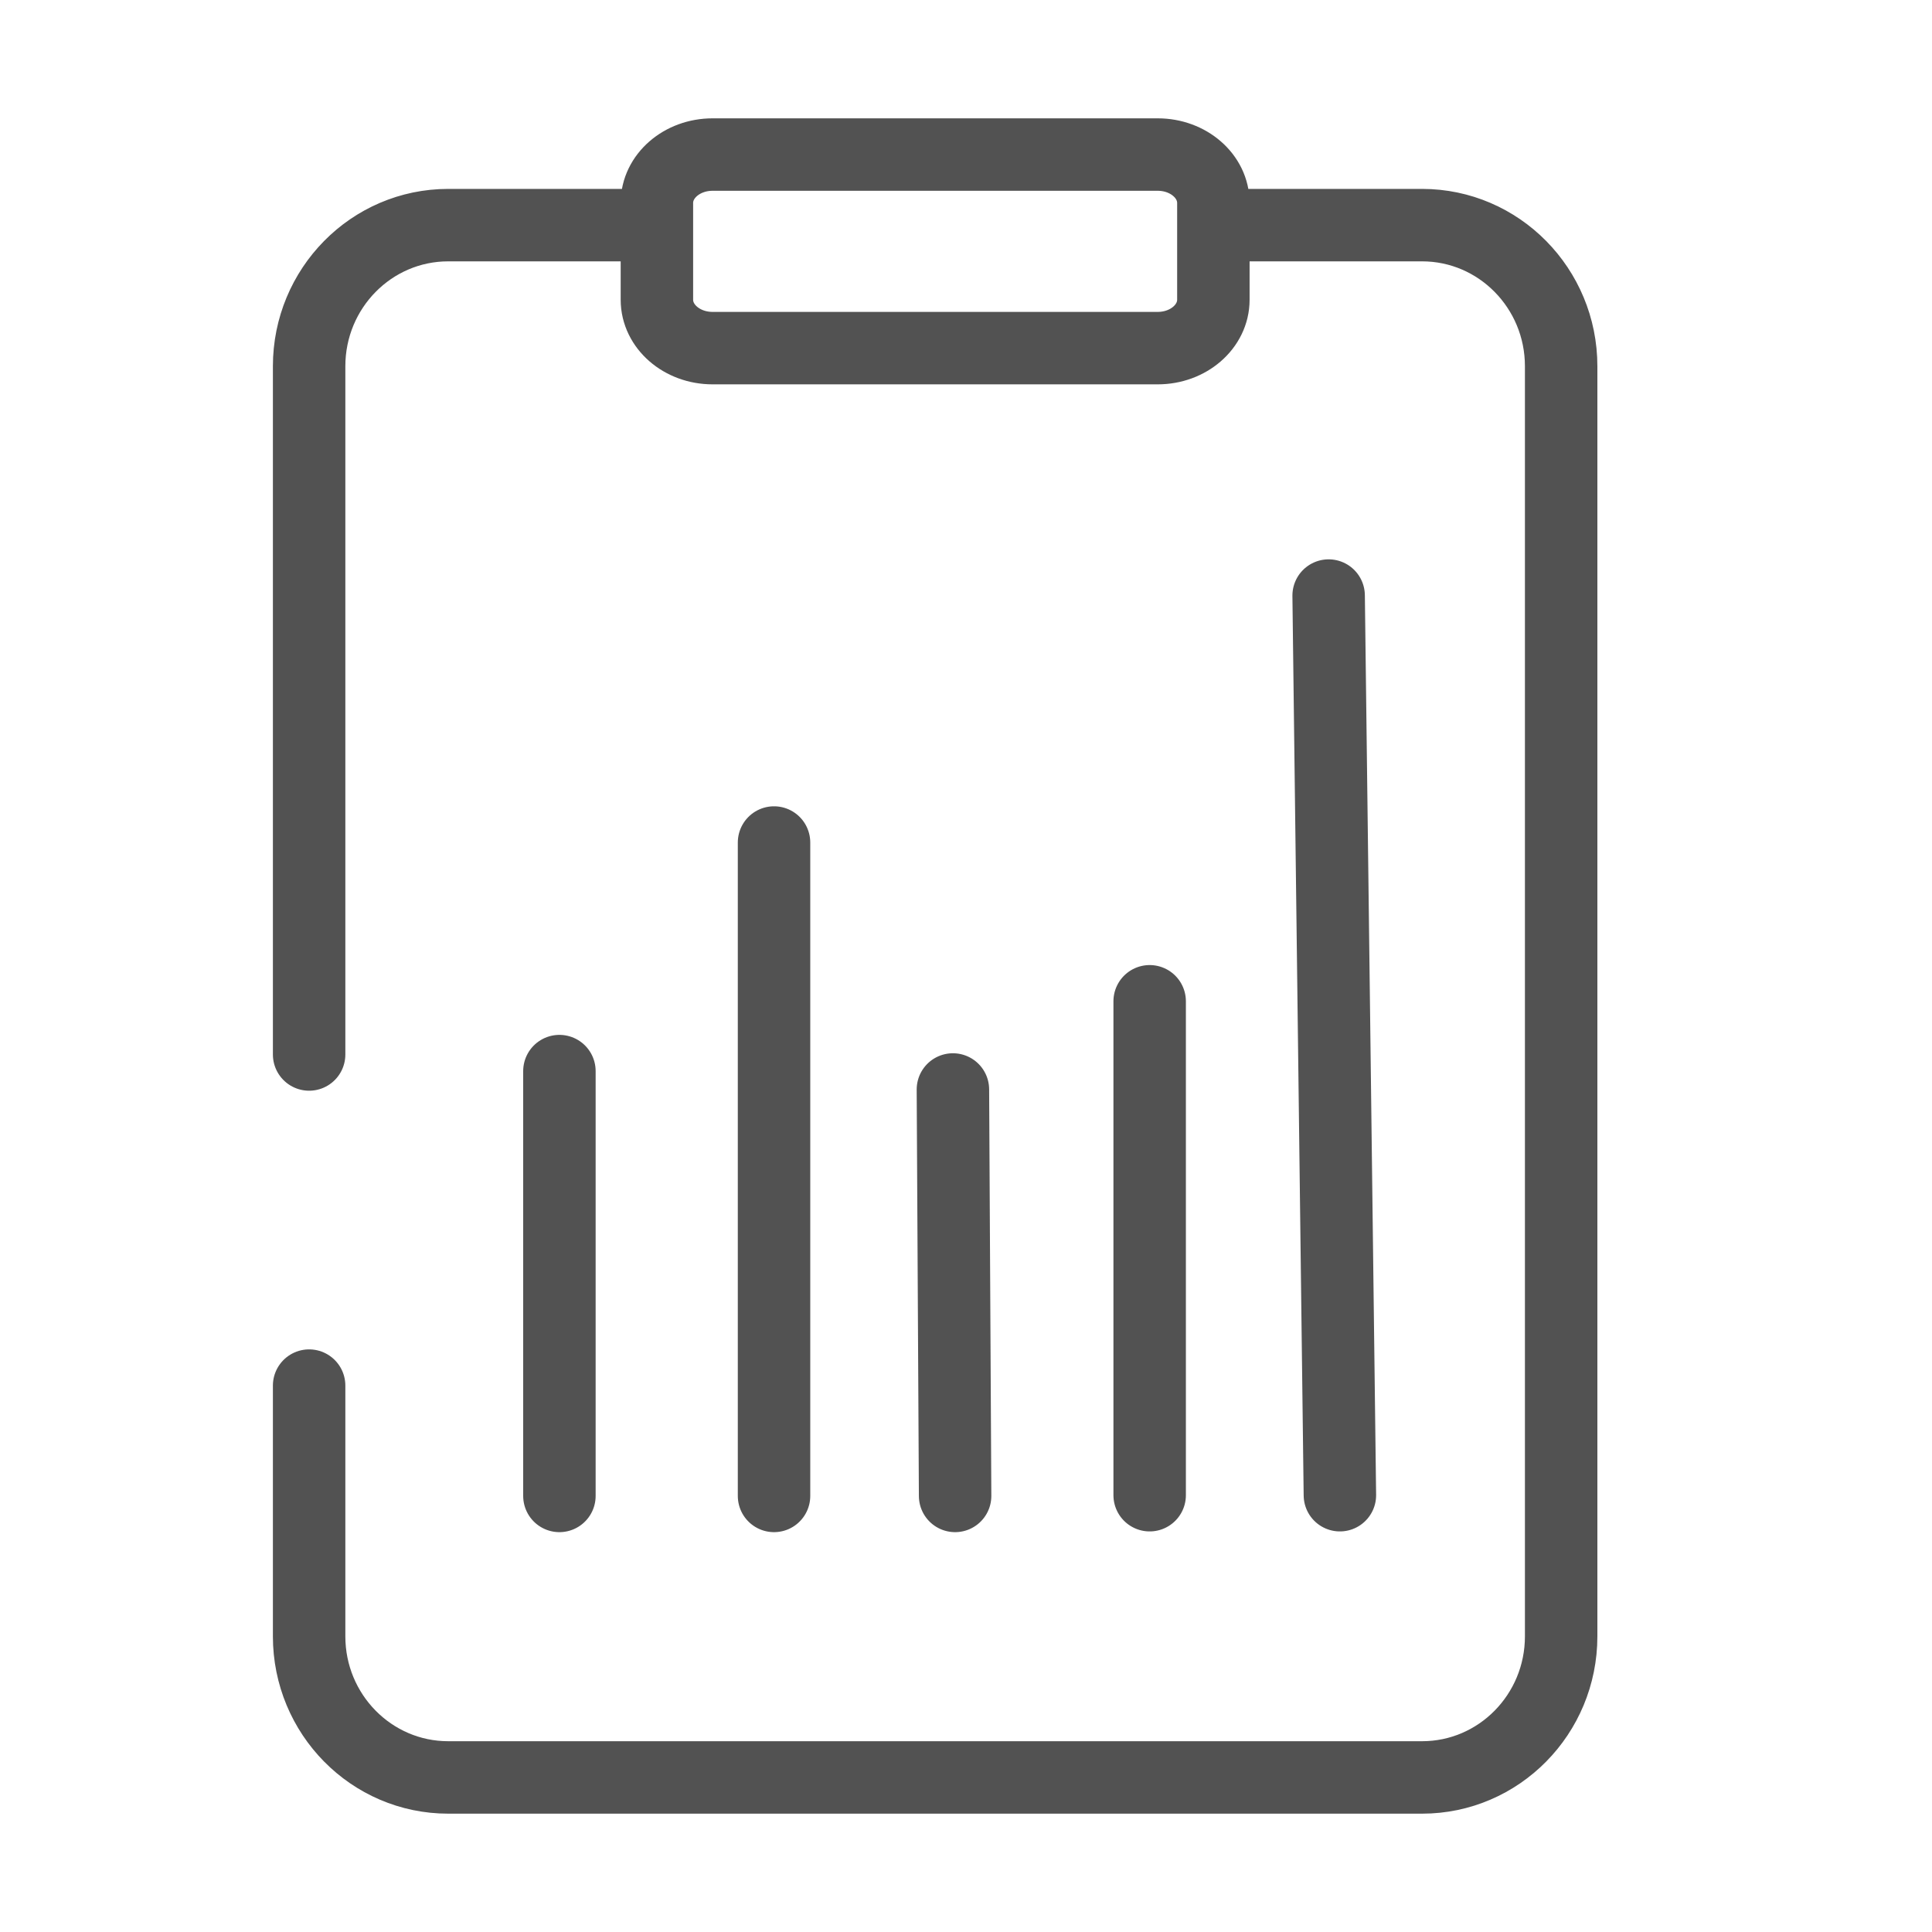 <?xml version="1.0" encoding="UTF-8"?>
<svg width="80px" height="80px" viewBox="0 0 80 80" version="1.1" xmlns="http://www.w3.org/2000/svg" xmlns:xlink="http://www.w3.org/1999/xlink">
    <!-- Generator: Sketch 59.1 (86144) - https://sketch.com -->
    <title>icons/50px/banking/FlowChart 2</title>
    <desc>Created with Sketch.</desc>
    <g id="icons/50px/banking/FlowChart-2" stroke="none" stroke-width="1" fill="none" fill-rule="evenodd" stroke-linecap="round" stroke-linejoin="round">
        <path d="M50.607,9.322 L58.884,9.322 C62.065,9.322 64.644,11.938 64.644,15.165 L64.644,67.757 C64.644,70.984 62.065,73.6 58.884,73.6 L18.56,73.6 C15.379,73.6 12.8,70.984 12.8,67.757 L12.8,57.375 M12.8,43.664 L12.8,15.165 C12.8,11.938 15.379,9.322 18.56,9.322 L21.07,9.322 L26.348,9.322 M33.876,14.415 L29.505,14.415 C28.233,14.415 27.201,13.518 27.201,12.412 L27.201,8.404 C27.201,7.297 28.233,6.4 29.505,6.4 L47.939,6.4 C49.211,6.4 50.243,7.297 50.243,8.404 L50.243,12.412 C50.243,13.518 49.211,14.415 47.939,14.415 L43.598,14.415 L33.876,14.415 Z M23.164,44.352 L23.164,61.943 M32.051,34.887 L32.051,61.943 M39.458,45.113 L39.549,61.943 M47.605,41.461 L47.605,61.913 M55.016,24.661 L55.482,61.913" id="Shape" stroke="#525252" stroke-width="3"></path>
    </g>
</svg>